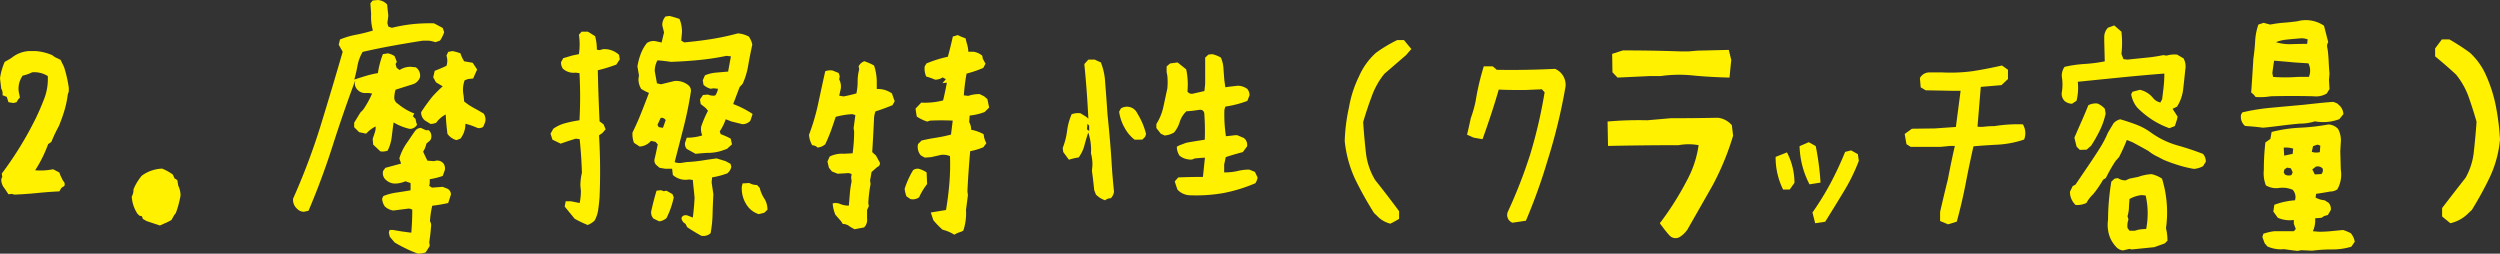 <svg xmlns="http://www.w3.org/2000/svg" viewBox="0 0 440.48 44.69"><rect x="0" y="0" width="440.48" height="44.69" fill="#333333" stroke="none"/><defs><style>.cls-1{fill:#fff100;}</style></defs><title>sec02_img02</title><g id="レイヤー_2" data-name="レイヤー 2"><g id="レイヤー_2-2" data-name="レイヤー 2"><path class="cls-1" d="M1.49,34.23l-.66-1A2.46,2.46,0,0,1,.22,31.6l.18-.49-.09-.52a61.7,61.7,0,0,0,6-9.76c.56-1.17,1.07-2.35,1.52-3.54a9.67,9.67,0,0,0,.59-3.89,4.49,4.49,0,0,0-2.77-.66A6.42,6.42,0,0,1,4,13.32a4,4,0,0,0-.71,2.76l.22,1.1-.31.35-.3.49-.57.13L1.49,18l-.3-.93-.75-.3a1.7,1.7,0,0,0-.22-1.15L0,13.8a10.77,10.77,0,0,1,.83-2.9l1-.57L2.29,10A5.37,5.37,0,0,1,5.05,9H6.33a9.11,9.11,0,0,1,2.85.71l.49.35,1,.48.62,1.28a22,22,0,0,1,.83,3.64v.66l-.17.49a18.47,18.47,0,0,1-.64,3c-.28.89-.59,1.76-.94,2.61A25.13,25.13,0,0,0,9.05,25l-.57.4A23.26,23.26,0,0,1,6.2,30a11.21,11.21,0,0,0,3.16-.18l1.1.58.17.48.49,1a.75.75,0,0,1,.22.88l-.53.35-.35.61c-1.32.06-2.62.16-3.91.29s-2.61.22-4,.28l-.48-.13Z"/><path class="cls-1" d="M28.17,39.73l-2.38-.79-.61-.36L25,38.1,24.56,38l-.35-.35a6.28,6.28,0,0,1-1-3,2.55,2.55,0,0,0,.31-1.28A8.74,8.74,0,0,1,25,30.94a6.45,6.45,0,0,1,3.56-1.23,8,8,0,0,1,1.89,1.05l.3.66.49.31.17,1a3.83,3.83,0,0,1,.4,1.71A17.59,17.59,0,0,1,31,37.49l-.35.48-.44.79-.66.35Z"/><path class="cls-1" d="M53.57,37.31a1.66,1.66,0,0,1-1.27-.57A2.06,2.06,0,0,1,51.64,35a115.59,115.59,0,0,0,4.83-12.79q2-6.5,3.91-13.09l-.7-1.23.22-.93a14.31,14.31,0,0,1,2.88-.85,26.51,26.51,0,0,0,2.92-.73,9,9,0,0,1-.31-2.9L65.26.57l.4-.48L66.58,0a2.48,2.48,0,0,1,1.63.79l.21,2-.17,1.28.17.61.62.22a28.53,28.53,0,0,1,3.58-.64,30,30,0,0,1,3.85-.15L78,4.92l.26.75a5.76,5.76,0,0,1-.74,1.49l-.79.27a7.63,7.63,0,0,0-1.19-.27h-1q-2.6.4-5.26.88T63.9,9.14A7.33,7.33,0,0,0,63,11.51c-.15.82-.34,1.66-.57,2.51.79-.27,1.51-.49,2.15-.68a16.27,16.27,0,0,1,2-.46,16,16,0,0,1,.88-3.34l.88-.14a3.18,3.18,0,0,1,1.18.49l.4,1-.22.39.18.66.52.4a3.5,3.5,0,0,1,1.94-.57l.92.09A1.76,1.76,0,0,1,74,13.62a2,2,0,0,1-1.15,1.19c-1,.32-2.11.66-3.16,1a5.31,5.31,0,0,0-.22,1.54,1.25,1.25,0,0,0,.61.92A10.49,10.49,0,0,0,73,20l-.26.48.48.49a5.3,5.3,0,0,0,.26,1,1.46,1.46,0,0,1-1.27.74,9.52,9.52,0,0,1-2.86-1.14q-.18,1.27-.33,2.55a7.28,7.28,0,0,1-.72,2.42,2.6,2.6,0,0,1-1.28.13l-1.27-1.19-.09-1L66,23.47a2.81,2.81,0,0,0,.18-1.19,5.65,5.65,0,0,0-1.67,1.27l-1.23-.26-.88-.88,0-.79,1.1-1.8.48-.48a16.48,16.48,0,0,0,1.58-2.86L65,16.39h-.53A1.8,1.8,0,0,1,63,15.82a1.52,1.52,0,0,1-.48-1.1l.08-.57q-2.15,5.76-4,11.56T54.36,37.13Zm20.08,7.38a20,20,0,0,1-2.13-.9c-.69-.34-1.37-.69-2-1.08l-.84-1L68.51,41l.13-.49h.58l1.58.27,1.67.22c.11-1.35.17-2.7.17-4.05a1.16,1.16,0,0,0-.88-.17l-2.46.31a2.77,2.77,0,0,1-1.49-.71,2.56,2.56,0,0,1-.48-1.4l.22-.44a9.78,9.78,0,0,1,2.35-.62c.83-.12,1.64-.25,2.44-.39l0-1.28-.92-.31a4.58,4.58,0,0,1-1.94.4,2.38,2.38,0,0,1-1.4-.57,1.55,1.55,0,0,1-.57-1.67l.39-.53,2.77-.75-.31-.92a9.53,9.53,0,0,1,1.28-2.66c.52-.74,1-1.48,1.53-2.22a1.26,1.26,0,0,1,1-.48l.87.4.49,0A1.35,1.35,0,0,1,76,24.08a1,1,0,0,1-.48.88l-.4.35a4,4,0,0,1-.57,1.41c.24.53.49,1.05.75,1.58l1.1.09.48-.09a1.39,1.39,0,0,1,1.36.66,1.67,1.67,0,0,1,.14,1L78,31a12.27,12.27,0,0,1-2.28.57v.7l-.09.48.48.31L78,32.92l.66.26a1.12,1.12,0,0,1,.79,1.1l-.48,1.49a28,28,0,0,1-2.81.48,15.32,15.32,0,0,0-.4,2.73,1.35,1.35,0,0,1,.18,1c-.06.88-.17,1.77-.31,2.68l.09.66L75,44.47A4,4,0,0,1,73.65,44.69Zm6.77-20a2.91,2.91,0,0,1-1.58-1.1c-.15-1.11-.25-2.25-.31-3.42a4.74,4.74,0,0,0-1.67,1.45,2.6,2.6,0,0,1-1,.22l-1-.62a1.83,1.83,0,0,1-.66-1.45A31.57,31.57,0,0,1,76.2,17,24.13,24.13,0,0,1,78,15.21l-1.19-.71-.48-.88.26-1.14c.68-.26,1.37-.56,2.07-.88a2.77,2.77,0,0,0,0-1.8l.31-.66L79.72,9a8.84,8.84,0,0,1,1.4.39,6.57,6.57,0,0,0,.66,1.41l1.5.26.79,1.19-.4.88-.3.7-.88.09-.62.22a4.8,4.8,0,0,0-.26,2.24l.09.62.08.88A10.73,10.73,0,0,0,83.45,19c.59.32,1.18.66,1.76,1a1.89,1.89,0,0,1,.31,1.36,6.44,6.44,0,0,1-.4,1,1.28,1.28,0,0,1-1,.18A12.3,12.3,0,0,0,82,21.8a4.17,4.17,0,0,1-.88,2.63Z"/><path class="cls-1" d="M103.54,39.64a20.11,20.11,0,0,1-2.29-1.1l-1.76-2.15.18-.93h.92l1.54.31a10.25,10.25,0,0,0,.22-2.15l-.09-.88a9.63,9.63,0,0,1,.27-2.29q-.09-3-.4-5.93l-.66-.09c-.91.27-1.8.56-2.68.88l-1.45-.7L97,23.55l.49-.87a6.62,6.62,0,0,1,2.19-1,21.6,21.6,0,0,1,2.42-.49,76.6,76.6,0,0,0,0-8.3l-.66-.09a2.82,2.82,0,0,1-2.28-.71,2,2,0,0,1-.31-1.14l.39-.7,1.63-.48L102,9.54a11.6,11.6,0,0,0,0-3.43l.48-.53h1.1l1.27.79a8.62,8.62,0,0,1,.31,2.38l.48.08.62-.17a3.77,3.77,0,0,1,2.81,1l.13.8-.61.92a29.17,29.17,0,0,1-3.26,1c.06,3,.17,6,.31,9l.71.53.35.88-.57.65-.58.4c.21,3.63.24,7.27.09,10.9-.06.76-.14,1.49-.24,2.2a5.5,5.5,0,0,1-.64,1.93A3.71,3.71,0,0,1,103.54,39.64Zm20,1.89q-1.27-.7-2.46-1.5l-.31-.61a1.25,1.25,0,0,1-.7-1c.15-.41.48-.57,1-.48l1,.39c.14-1.11.25-2.27.31-3.47-.06-.73-.14-1.45-.22-2.15l-.09-1-.66-.09a3.35,3.35,0,0,1-2.86-.79l-.13-1.1H117.2l-1-.17-.57-.49a1.1,1.1,0,0,1-.31-1q.3-1.27.57-2.64l-.4-.44-.79-.17a2.81,2.81,0,0,1-2,1l-1-.66a4.34,4.34,0,0,1-.26-1.81c.55-1.11,1.06-2.26,1.53-3.44s.93-2.37,1.37-3.54a8.39,8.39,0,0,1-1.37-.71,3.29,3.29,0,0,1-.48-1.75l.09-.62-.27-1.58a11,11,0,0,1,.58-2.2,7.07,7.07,0,0,1,1.09-1.93,2.06,2.06,0,0,1,1.59-.31l1,.22L117,5.71l-.31-1.23a2.24,2.24,0,0,1,.57-1.58l.71-.09c.58.15,1.17.32,1.75.53a5.86,5.86,0,0,1,.44,2.33l-.13,1.49.53.31c1.64-.15,3.24-.34,4.81-.59a45.55,45.55,0,0,0,4.64-1,4.86,4.86,0,0,1,1.93.57,3.73,3.73,0,0,1,.61,1.41c-.26,1.17-.49,2.35-.7,3.53a12.84,12.84,0,0,1-1,3.37l-.53.57-1.14,3a16.69,16.69,0,0,1,3.42,1.75l-.39,1.19a1.84,1.84,0,0,1-1.41.61l-1.93-.48-1-.39a9.56,9.56,0,0,1-1.06,2.15l.18.48a12.38,12.38,0,0,1,1.76.79l.22,1-.88.8-.48.17a8,8,0,0,1-2.53.53c-.84,0-1.68.09-2.53.17L121,26.24a1.32,1.32,0,0,1-.3-1.1l.3-.88a9,9,0,0,0,2.73-.4,2.88,2.88,0,0,1-.18-1.58,20.27,20.27,0,0,1,1.19-2.77l-.4-.48-.88-.7-.13-.8.53-.79.88-.08a2.32,2.32,0,0,0,1.27.17,2.72,2.72,0,0,0,.49-1.19l-.79-.08-.49.08a2.81,2.81,0,0,1-1.27-.7l-.13-.79.39-.88a6.47,6.47,0,0,1,2-.48l2.08-.18.49-2.68L128,9.84a45.38,45.38,0,0,1-4.79.73c-1.61.16-3.27.27-5,.33q-1.18-.18-2.37-.27a3.9,3.9,0,0,0-.48,1.89l.39,2.16.71.17,2.33-.57a3.32,3.32,0,0,1,2.46.71,1.23,1.23,0,0,1,.48,1.14c-.32,2.11-.75,4.19-1.27,6.24s-1.06,4.11-1.59,6.19a2.34,2.34,0,0,0,1.19.14l.88-.14a27.27,27.27,0,0,0,2.77-.28c.85-.13,1.7-.26,2.55-.37l1.58.48.88.48.13.53a2,2,0,0,1-.7,1.14,13.9,13.9,0,0,1-2.68.71l-.09.87.31,2.11c-.06,1.18-.11,2.34-.14,3.5a20.57,20.57,0,0,1-.35,3.36A1.88,1.88,0,0,1,123.53,41.53ZM116.15,39l-1-.48a1.53,1.53,0,0,1-.4-1.36c.27-1.2.57-2.39.93-3.56l.79-.09.48.18.48-.09,1.06.61.22.57a15.09,15.09,0,0,1-1.28,3.65A2.41,2.41,0,0,1,116.15,39Zm.66-16.48.48-1.36a.85.85,0,0,0-.88-.39L115.84,22l.22.4Zm16.87,15.21a4,4,0,0,1-1.8-1.19,5.24,5.24,0,0,1-1.18-3.64l.13-.58,1.18-.08a2.61,2.61,0,0,0,1.37.35l.48.52a5.78,5.78,0,0,0,.79,1.85,3.58,3.58,0,0,1,.57,2l-.57.53Z"/><path class="cls-1" d="M150.56,40.39l-.79-.44a1.9,1.9,0,0,0-1.28-.49l-.3-.48-1-1.14a6.25,6.25,0,0,1-.48-2l.48-.09.61.09a4,4,0,0,0,1.76.39l.18-2.17a15.7,15.7,0,0,1,.31-2.09l-.09-.74.09-.53a1.14,1.14,0,0,0-.88-.18l-1.59.09-1-.4-.53-.65-.26-1.1.39-.88a4.79,4.79,0,0,1,2.46-.49l1.58-.08a27.33,27.33,0,0,0,.27-3.87l-.09-.57.31-2.29-.53-.17a14,14,0,0,0-2.94.48q-.41,1.28-.84,2.46c-.29.79-.63,1.58-1,2.37a2.43,2.43,0,0,1-1.36.58,1.25,1.25,0,0,0-.92-.4,4.08,4.08,0,0,1-.58-1.85,37.77,37.77,0,0,0,1.63-5.55c.41-1.92.82-3.81,1.23-5.65a2.57,2.57,0,0,1,1.28-.13l1.09.44.18.57-.09.57a2.61,2.61,0,0,1,.27,1.67l-.27,1.19.79.13c.76-.15,1.51-.33,2.24-.53a10.13,10.13,0,0,0,.22-2.13,8,8,0,0,1,.27-2.09l-.09-.57a1.79,1.79,0,0,1,1-.88,9.91,9.91,0,0,1,1.71.75,9.19,9.19,0,0,1,.48,3l0,1.14a4.28,4.28,0,0,1,2.68.79c.15.47.31.92.48,1.36l-.39.7c-1,.42-2,.78-3,1.1a4.27,4.27,0,0,0-.26,1.45c-.09,1.91-.19,3.81-.31,5.72l.66.61.7,1.28a.7.7,0,0,1-.48.74l-1,.88-.26,1.5.09.61a24.38,24.38,0,0,0-.4,3.34l.09.57-.31.66,0,.62v.88a1.87,1.87,0,0,1-.52,1.58Zm9.84-5.32-.7-.49a6,6,0,0,1-.31-1.31,15.17,15.17,0,0,1,1.5-3.3,1.36,1.36,0,0,1,1.05-.22,5.31,5.31,0,0,1,1.32.62l.09,2.06a11.23,11.23,0,0,0-1.41,2.33A1.87,1.87,0,0,1,160.4,35.07Zm7.74,6.28a7,7,0,0,0-2.07-.88,15,15,0,0,1-1.62-1.67L164,37.44l2.68-.44c.26-1.55.46-3.11.59-4.68a40.31,40.31,0,0,0,.11-4.81,3.05,3.05,0,0,0-1.58-.22l-1.76.4-1.1.08-.7-.39a2.3,2.3,0,0,1-.49-2l.62-.62c.85-.2,1.71-.37,2.59-.5a25,25,0,0,0,2.6-.55l.3-2.46c-1.32-.06-2.63-.06-4,0l-.49.17a7.4,7.4,0,0,1-1.84-.88c-.09-.47-.16-.94-.22-1.4l1-1.06a12.76,12.76,0,0,0,3.86-.39q.36-1.5.66-3.12l-.79.08.62-.7-.57-.31a2.37,2.37,0,0,1-1.32.4l-.66-.27-.93-.3a3.54,3.54,0,0,1-.26-1.76l.31-.53A21.32,21.32,0,0,1,167,10c.33-1.17.62-2.36.88-3.56l.88-.26a8.91,8.91,0,0,0,1.36.57l.22.88a5.18,5.18,0,0,1,.27,1.49h.48l.48,0a3.13,3.13,0,0,1,1.5.7l.09.53.48.88-.4.74a20.83,20.83,0,0,1-2.94,1,34.25,34.25,0,0,0-.48,3.83l.79.09a5.8,5.8,0,0,1,2-.31l.79.39.57.49.31,1.49-.8.79a10.29,10.29,0,0,1-2.63.62l-.09,1.14a2.73,2.73,0,0,1,.35,1.36,7.23,7.23,0,0,1,2.2.79,4,4,0,0,0,.48,1.58l-.53.71a11.45,11.45,0,0,1-2.32.7q-.32,3.56-.49,7.08l.09.66L170.2,37a9.52,9.52,0,0,1-.48,3.65l-.48.22A4.25,4.25,0,0,0,168.14,41.35Z"/><path class="cls-1" d="M194.72,35.29a4.15,4.15,0,0,1-1.62-1l-.31-.79c-.12-1.2-.25-2.33-.4-3.38l.09-1.06a8,8,0,0,0-.26-2.06,9.33,9.33,0,0,0-.48-3.65c-.27.82-.5,1.6-.69,2.33a6.19,6.19,0,0,1-1,2.06,11,11,0,0,0-1.72.4l-1-1.36-.09-.71a12.33,12.33,0,0,0,.77-3,10.67,10.67,0,0,1,.81-2.95,3.51,3.51,0,0,1,1.54-.17l1,.61.4.35q-.23-4.83-.71-9.62l.71-.79h1.14a10.3,10.3,0,0,0,1.05.48,10.66,10.66,0,0,1,.75,3.25c.09,1.17.18,2.32.26,3.43l.18,2.59c.12,1.12.22,2.17.31,3.17.17,1.84.31,3.61.41,5.31s.25,3.39.42,5.06a2,2,0,0,1-.57,1.14A1.52,1.52,0,0,0,194.72,35.29Zm-2.81-12.22v-.92l-.31-.35-.08,1Zm8,1.54a6.48,6.48,0,0,1-1.67-1.93,8,8,0,0,1-1.06-3l.31-.57a2,2,0,0,1,2.9.88,12.4,12.4,0,0,1,1.54,3.64l-.18.49-.48.48Zm9.88,9.8a3.13,3.13,0,0,1-2.33-1l-.26-.75-.22-.7.62-.7q2.19-.09,4.35-.09l.35-3.39-.84.05-1,.09a1.3,1.3,0,0,1-1,.17,3,3,0,0,1-1.63-.66,2.73,2.73,0,0,1-.48-1.58l.39-.22,1.28-.48c1.14-.21,2.22-.38,3.25-.53a40.83,40.83,0,0,0-.09-4.7c-.12-.47-.45-.65-1-.55a20.82,20.82,0,0,1-2.15.24,4.37,4.37,0,0,0-1.17,1.87,5.25,5.25,0,0,1-1,1.86,3.66,3.66,0,0,1-1.67.53l-.66-.31-.79-1v-.71a9.13,9.13,0,0,0,1.23-3c.24-1.08.47-2.18.71-3.29a11.84,11.84,0,0,0,0-2.2l-.13-.66v-1l.61-.52,1.32-.18L209,12.22a12.92,12.92,0,0,1,.22,3.91.92.92,0,0,0,.88.39l2.11-.48.13-1.27V10.15l.57-.53.66-.08a5.16,5.16,0,0,1,1.54.61,5.58,5.58,0,0,1,.46,2c.05.72.1,1.41.16,2.08l.17,1.15.57-.09,1.58-.18a2.76,2.76,0,0,1,1.72.57,1.72,1.72,0,0,1,.39,1.1l-.39,1a18.34,18.34,0,0,1-3.87,1l-.17.57A25.24,25.24,0,0,0,216,24c.64-.06,1.17-.12,1.58-.18H218l1.15.49a1.51,1.51,0,0,1,.57,1.49l-.75,1c-1,.26-2,.55-3,.88L215.69,29v1.37a9.64,9.64,0,0,0,2.41-.25,8.4,8.4,0,0,1,2-.24l1,.4.48,1a2.62,2.62,0,0,1-.39,1A27.32,27.32,0,0,1,215.64,34,27.91,27.91,0,0,1,209.75,34.41Z"/><path class="cls-1" d="M242.07,37.49a61.51,61.51,0,0,1-3.34-6,20.91,20.91,0,0,1-1.8-6.64,31.35,31.35,0,0,1,.75-5.93,20.06,20.06,0,0,1,1.76-5.45,12,12,0,0,1,3-4.17,24.68,24.68,0,0,1,3.74-2.24h1.19c.38.49.82,1,1.31,1.58-.38.41-.68.76-.92,1.05L243.92,13A13.47,13.47,0,0,0,241.68,17q-.84,2.23-1.5,4.52c.12,1.79.28,3.61.49,5.45a11.83,11.83,0,0,0,1.62,4.75c1.41,1.76,2.81,3.59,4.22,5.49v1.36c-.53.3-1,.58-1.54.84a4.83,4.83,0,0,1-2.46-1.5A2.94,2.94,0,0,1,242.07,37.49Z"/><path class="cls-1" d="M265.65,37.35a85.72,85.72,0,0,0,4-10.28,86,86,0,0,0,2.5-10.81l-.48-.53-2.95.13c-1.67,0-3.22,0-4.65-.08-.82,2.84-1.78,5.75-2.86,8.74l-1.54-.26-1.19-.53.27-1.14.39-1.76a22,22,0,0,0,.84-2.94,44.63,44.63,0,0,1,1.45-6.2H263a8.84,8.84,0,0,1,.71.61q5,.09,10.28-.17a3.06,3.06,0,0,1,1.85,3.08,98.53,98.53,0,0,1-3.17,13.05,98,98,0,0,1-3.82,10.63l-2.37.35A1.46,1.46,0,0,1,265.65,37.35Z"/><path class="cls-1" d="M292.45,39.33a52.3,52.3,0,0,0,4.83-7.65,18.25,18.25,0,0,0,2-6.1,9.49,9.49,0,0,0-3.52,0q-5.92,0-12.44.13l-.08-4.3a63.4,63.4,0,0,1,7-.22l4.13-.36q4.14,0,8.31-.08a3.77,3.77,0,0,1,2.46,1.31l.22,1.85a47.49,47.49,0,0,1-3.56,8.66c-1.49,2.63-3,5.26-4.48,7.86A4.72,4.72,0,0,1,296,41.73a1.45,1.45,0,0,1-1.89-.29C293.6,40.88,293.06,40.18,292.45,39.33ZM284.1,12.74l-.05-3.25,1.89-.61q5,0,10,.17h1.63l1.53-.13,5.5-.13.44,1.8-.13,1.19-.18,1.89q-3.64-.09-6.5-.38a23.52,23.52,0,0,0-5.63.11h-1.89l-5.71.27Z"/><path class="cls-1" d="M314.17,33.4a12.7,12.7,0,0,1-1.32-5.76l2-.79a11.7,11.7,0,0,1,1.32,5.36l-.84,1.19Zm4.65-.92a15.39,15.39,0,0,1-1.75-6.73l1.62-.7,1.23.7a45.88,45.88,0,0,1,.84,6.42Zm1,6.85-.48-1.89a49.66,49.66,0,0,0,3.21-5.21,59,59,0,0,0,2.55-5.47l1.05-.26,1.19.66.17,1.18a32.43,32.43,0,0,1-2.68,5.45q-1.57,2.6-3.25,5.28Z"/><path class="cls-1" d="M341.83,38.94V37.35q.66-2.9,1.37-5.75c.38-2,.79-4,1.23-5.89h-.8l-1.75.17-2.55,0-2.68,0-.75-.48-.31-1.8,1.28-.92,4-.05,3.74-.26.74-5.67.09-.7L344.12,16l-4.84-.09-.87-.52-.14-1.63a1.87,1.87,0,0,1,1.72-1h2.24a29.31,29.31,0,0,0,5.32-.22c1.67-.26,3.39-.59,5.18-1l1.06.75v1.63L352.64,15l-3.64.31-.58,7a4.42,4.42,0,0,0,1.28,0,16.91,16.91,0,0,1,1.71-.09,25.56,25.56,0,0,1,5-.31,3,3,0,0,1,.22,2.68,17.56,17.56,0,0,1-4.68.9c-1.51.08-2.92.17-4.24.29q-.71,3.12-1.36,6.5t-1.58,6.77l-1.54.48Z"/><path class="cls-1" d="M382.23,22.59a14.83,14.83,0,0,1-3-1.47,15.91,15.91,0,0,1-2.68-2.18,5,5,0,0,1-1.05-2.33l.22-.44,1.31-.35a4.12,4.12,0,0,1,2.25,1.36,2.32,2.32,0,0,0,1.36.88l.31-.57c.11-.88.21-1.66.28-2.35a21.48,21.48,0,0,0,.11-2.18c-2.67.21-5.24.44-7.73.69s-5,.5-7.52.76a9.56,9.56,0,0,1-.22,3.34l-.79.53a2.06,2.06,0,0,1-1.36-.53,1.81,1.81,0,0,1-.44-1.53,8,8,0,0,0,0-2.68,2.65,2.65,0,0,1,.48-1.76,21.64,21.64,0,0,1,3.52-.51,26.46,26.46,0,0,0,3.56-.46l-.09-3.65V6.55a2.35,2.35,0,0,1,.66-1.67l1.1-.4,1.27,1.1a17,17,0,0,1,0,3.91l.35.93.71.08,3.23-.33a27,27,0,0,0,3.09-.46l.58.09a4.9,4.9,0,0,1,1.84-.18l1.14.66a3,3,0,0,1,.31,2c-.12,1.17-.24,2.32-.37,3.43a7.24,7.24,0,0,1-1.08,3.07l-.79.4.88,1.36-.09.49-.39,1.18ZM365.71,36.12a3.15,3.15,0,0,1-1-2.33l.48-1,.49-.26,2.59-3.82c.67-1,1.27-1.91,1.78-2.73a18.1,18.1,0,0,0,1.34-2.59l1-1.67a2.27,2.27,0,0,1,1.18-.7q1.37.39,2.73.9a11.11,11.11,0,0,1,2.55,1.34,15,15,0,0,0,4.7,2.33q2.37.66,4.61,1.53a2.09,2.09,0,0,1,.49,1.37l-.49.79a4.06,4.06,0,0,1-1.58.48,19.6,19.6,0,0,1-2.7-.64c-.9-.27-1.77-.59-2.62-.94l-1.1-.57a7.5,7.5,0,0,1-1.23-.71l-.39-.3c-1-.56-1.94-1.07-2.81-1.54l-1-.4a31.9,31.9,0,0,1-1.36,3l-.62.7a26.37,26.37,0,0,0-1.71,3l-.49.31a19.14,19.14,0,0,1-1.75,2.55,6,6,0,0,0-1.19,1.54A3.91,3.91,0,0,1,365.71,36.12Zm.74-9.71-.57-.57-.39-1.58c.41-.94.82-1.89,1.25-2.86s.83-1.92,1.21-2.86a2.81,2.81,0,0,1,1.62-.3,3.75,3.75,0,0,1,1.28.92L371,20a13.14,13.14,0,0,1-1,2.92,25.33,25.33,0,0,1-1.56,2.75l-.79.7Zm7.61,17.71a1.83,1.83,0,0,1-1.28-.7,5.23,5.23,0,0,1-1.21-2.16,6.3,6.3,0,0,1-.15-2.54A42.32,42.32,0,0,1,372,32l.58-.53.57-.09a2.35,2.35,0,0,0,1.36.4l.7-.31,1.54-.31a8.42,8.42,0,0,1,2.33-.48,5.66,5.66,0,0,1,1.85.79,20.15,20.15,0,0,1,.7,8.74,9,9,0,0,1,.26,2.2l-.48.48-1.85.66-3.95.4-.44-.09Zm4.08-3.78a14.25,14.25,0,0,0-.09-5.89l-.7-.08a5.5,5.5,0,0,0-2.15.7l-.09,1.27a6.3,6.3,0,0,1-.26,1.76l.17.57a3.27,3.27,0,0,0-.17,1.5l.35.48h.92l.66-.18A9.46,9.46,0,0,1,378.14,40.34Z"/><path class="cls-1" d="M398.7,22.5c-.64-.09-1.3-.16-2-.22l-1.14-.09a2.09,2.09,0,0,1-.7-2l.22-.39a36.32,36.32,0,0,1,5-.81l5.12-.47,3.09-.32c1-.11,1.9-.19,2.84-.25l.66.27.48.44a2.3,2.3,0,0,1,.62,1.45l-.71.88a8,8,0,0,1-4.3.39,8.83,8.83,0,0,1-2.68.4c-1.23.11-2.36.24-3.39.37S399.76,22.41,398.7,22.5Zm-1.27-5.41-.4-.48-.39-.31c.14-2,.27-4,.39-6,.15-1,.25-2,.31-3.07a10.44,10.44,0,0,1,.57-2.9l.92-.31,1.15.31A21.16,21.16,0,0,1,402.39,4c.82-.06,1.63-.15,2.42-.26a5.66,5.66,0,0,1,4.66.79c.26,1,.51,2,.75,2.9a1.2,1.2,0,0,0-.18.92l.09.48c.09.74.14,1.45.17,2.13s.08,1.36.14,2l-.09,1.15.09,1.58-.49.79a3.72,3.72,0,0,1-2.37.48q-3.74-.09-7.47,0A11.27,11.27,0,0,1,397.43,17.09Zm7.38,27.12c-.79-.09-1.58-.19-2.37-.31a5.82,5.82,0,0,1-2.95-.48l-.48-.57-.4-1.1.18-.57a10,10,0,0,1,1.89-.44c1.17,0,2.33,0,3.47,0l.35-.39-.35-.93,0-.66a5.29,5.29,0,0,1-2.82-.39l-.79-1.1.18-1.19a12.94,12.94,0,0,1,3.65-.79l.08-.48a2,2,0,0,0-.48-1.36,4.44,4.44,0,0,0-2.42-.33,3.56,3.56,0,0,1-2.32-.46,5.86,5.86,0,0,1-.36-2.73q0-2.46.27-4.83l.88-.62.22-1.23a24.9,24.9,0,0,1,5-.75,36.81,36.81,0,0,0,5-.57,2.45,2.45,0,0,1,1.71.79,4.2,4.2,0,0,1,.48,2.38l-.09,1.58.09,3.21a5.29,5.29,0,0,1-.61,3.47,2.22,2.22,0,0,1-1.28.39c-1,.18-1.78.31-2.46.4l-.09.66a4.11,4.11,0,0,0,1.59.48l.7.44a1.6,1.6,0,0,1,.39,1.28l-.52.87-.66.18-.44.31-1.14.09a4.58,4.58,0,0,1-.4,2.28l1.1.09a21.28,21.28,0,0,0,2.17-.11l2.05-.2a8.51,8.51,0,0,1,1.36.57,3.13,3.13,0,0,1,.7,1.5l-.61.88a11.62,11.62,0,0,1-3.39.48,26.89,26.89,0,0,0-3.51.22l-1.93-.09Zm2-30.67a2.83,2.83,0,0,0-.09-2.38L404.24,11c-1.26-.12-2.45-.22-3.56-.31-.12.73-.22,1.46-.31,2.2l.13.66a28.19,28.19,0,0,0,4.31,0Zm-.31-5.81.09-.79a3,3,0,0,0-1.45-.17c-.73.06-1.46.12-2.18.2a6.8,6.8,0,0,0-1.95.46,8.11,8.11,0,0,0,2.66.35C404.57,7.75,405.51,7.73,406.48,7.73Zm-2.55,19.38.09-.92a4,4,0,0,0-1.67-.17l.09,1.4Zm-.22,3.74.22-.48-.31-.71-.66-.13-.48.31-.13.53.22.39A1.47,1.47,0,0,0,403.71,30.85Zm5-4,.09-1.19-.49-.18-.79.27-.22,1A2.37,2.37,0,0,0,408.68,26.81Zm.26,3.82a.9.9,0,0,0,.22-1,1.17,1.17,0,0,0-1.19-.3l-.61.48.44.88Z"/><path class="cls-1" d="M431.73,39.33l-1.45-1.19V36.65c1.44-1.87,2.81-3.65,4.13-5.32a11.81,11.81,0,0,0,1.47-4.68c.19-1.74.35-3.48.47-5.2-.42-1.47-.88-2.92-1.39-4.36a13.42,13.42,0,0,0-2.22-3.95q-1.67-1.55-3.69-3.21V8.53l1.19-1.59h1.32a40.86,40.86,0,0,1,3.6,2.33,12,12,0,0,1,2.9,4.09,25,25,0,0,1,1.69,5.34,42.79,42.79,0,0,1,.73,5.87,19.78,19.78,0,0,1-1.76,6.57A60.23,60.23,0,0,1,435.51,37l-.53.49A6.45,6.45,0,0,1,431.73,39.33Z"/></g></g></svg>